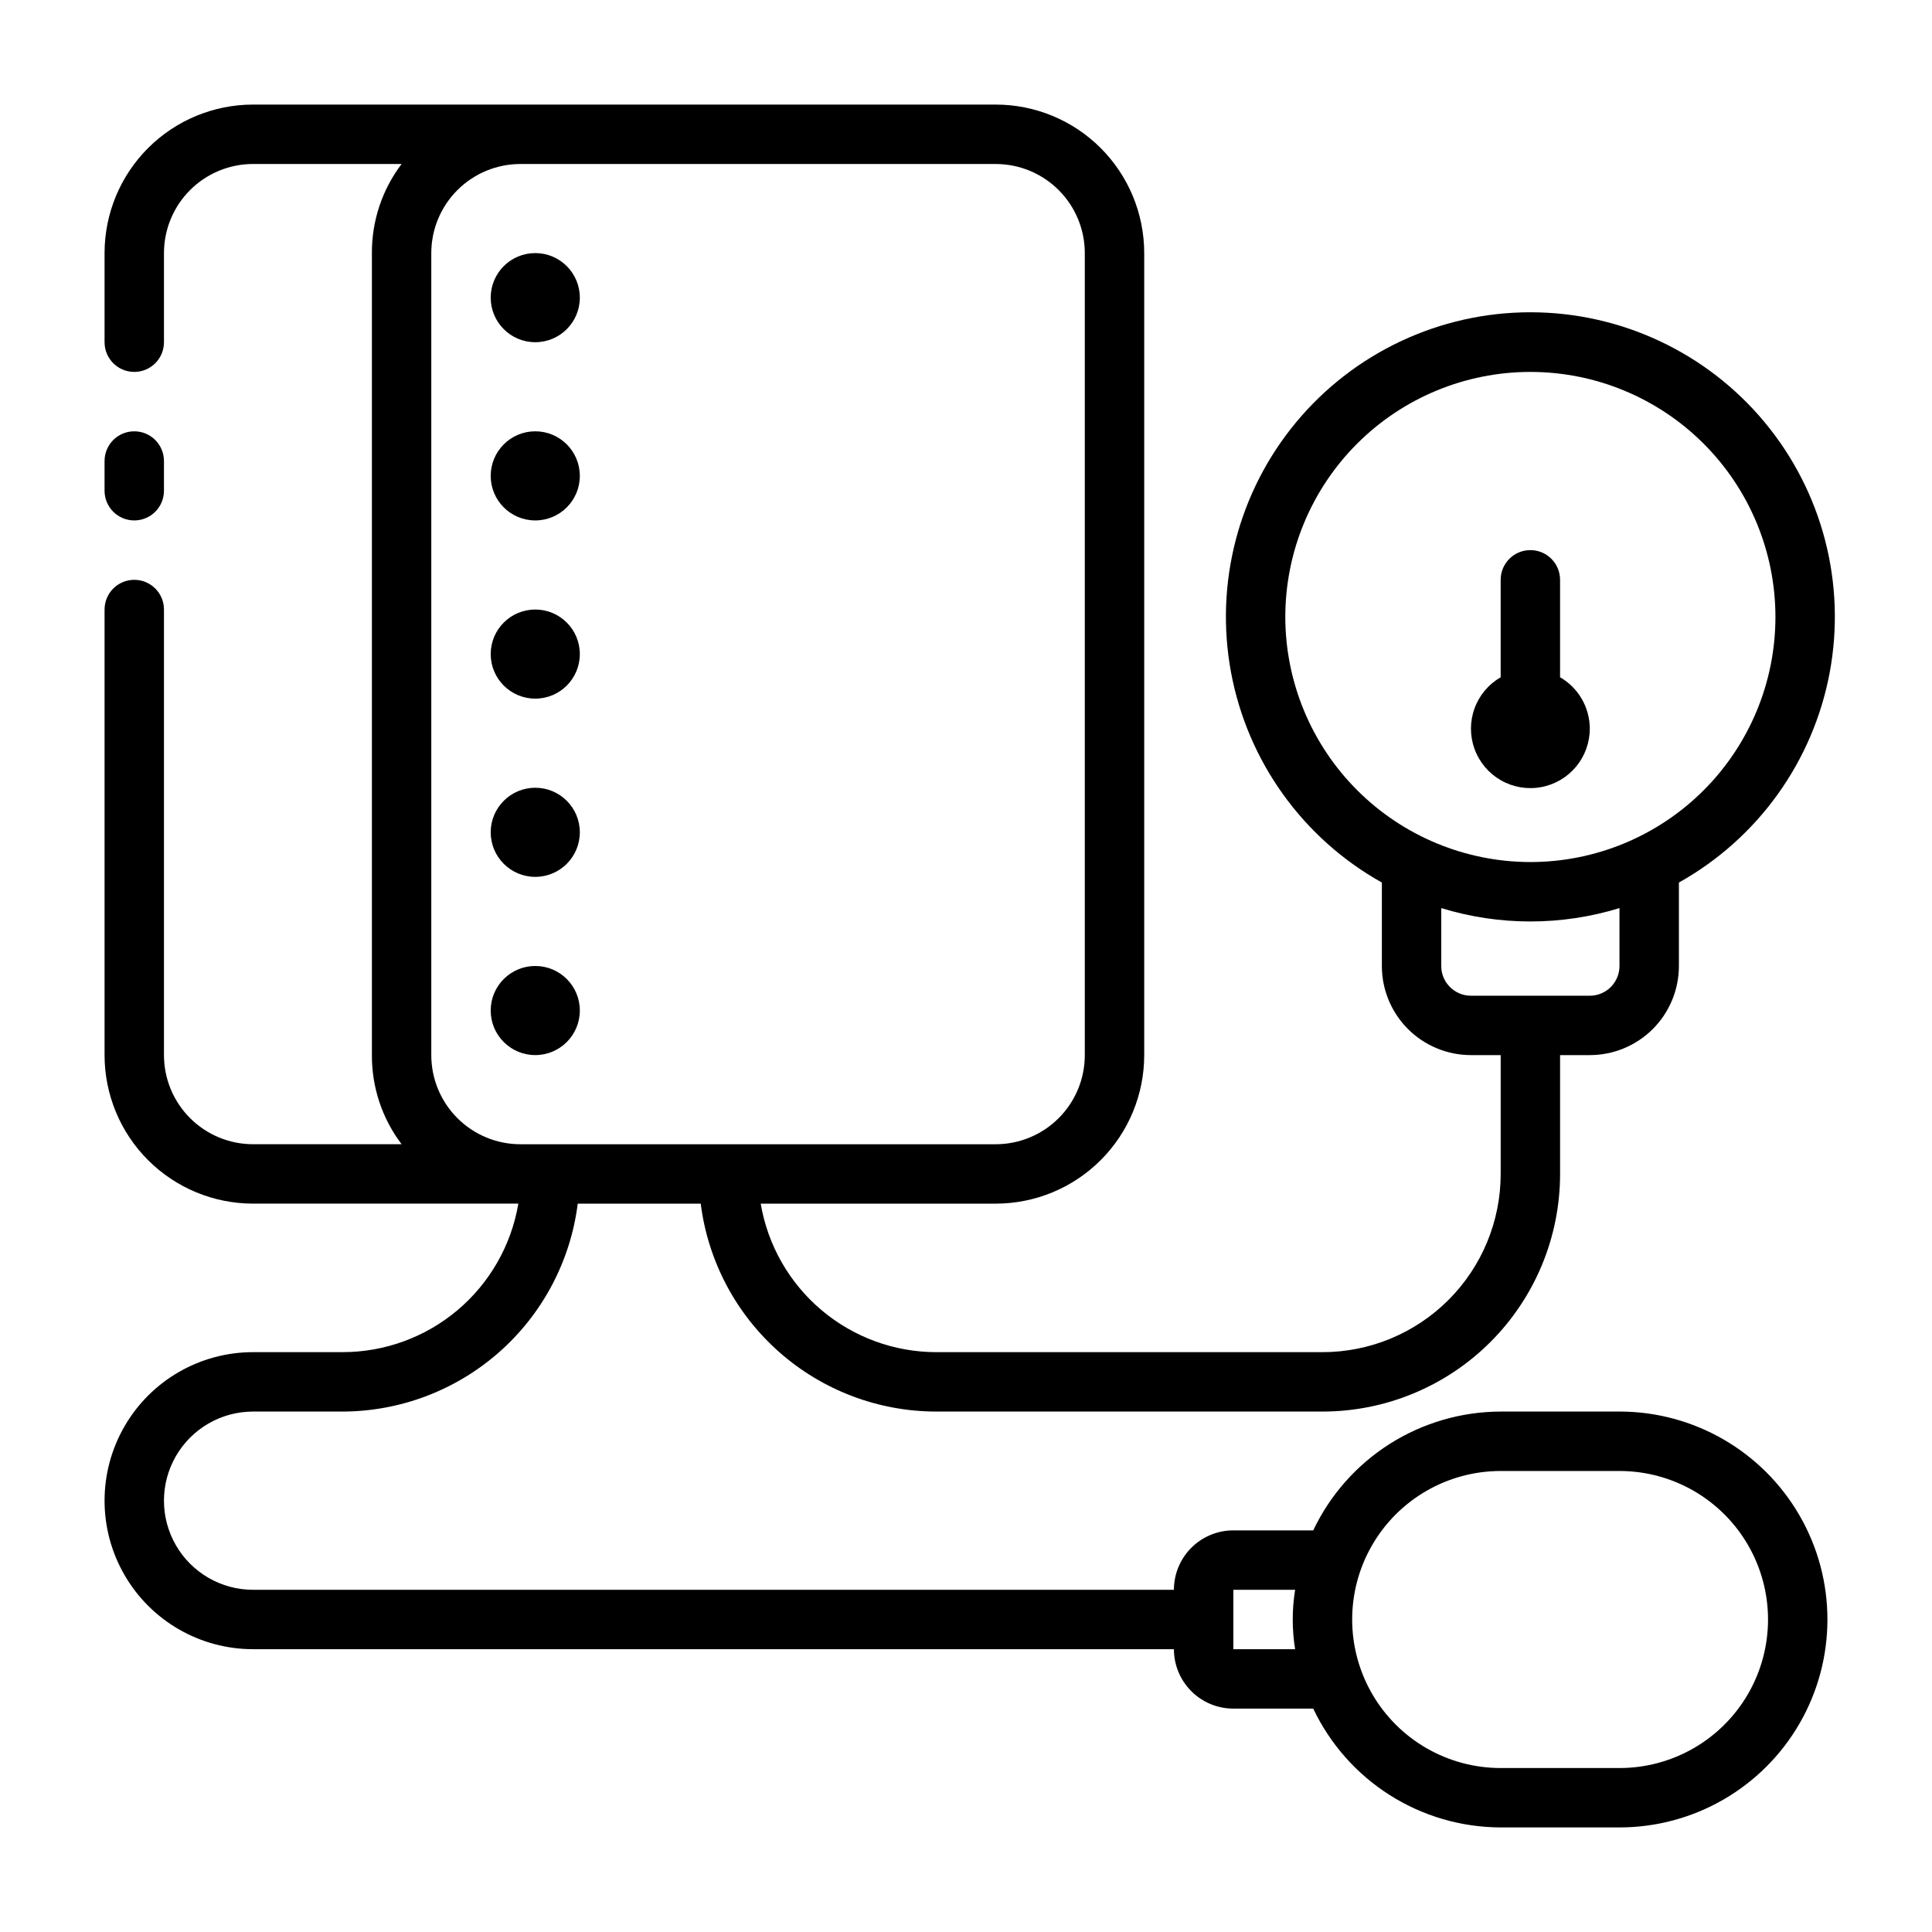 <?xml version="1.0" encoding="UTF-8"?>
<!-- Uploaded to: ICON Repo, www.svgrepo.com, Generator: ICON Repo Mixer Tools -->
<svg fill="#000000" width="800px" height="800px" version="1.1" viewBox="144 144 512 512" xmlns="http://www.w3.org/2000/svg">
 <g>
  <path d="m179.58 281.92c2.086 0 4.09-0.828 5.566-2.305 1.477-1.477 2.305-3.481 2.305-5.566v-7.871c0-4.348-3.523-7.875-7.871-7.875-4.348 0-7.871 3.527-7.871 7.875v7.871c0 2.086 0.828 4.09 2.305 5.566 1.477 1.477 3.477 2.305 5.566 2.305z"/>
  <path d="m565.31 337.02c-0.035-5.594-3.031-10.746-7.875-13.539v-25.82c0-4.348-3.523-7.875-7.871-7.875s-7.871 3.527-7.871 7.875v25.82c-3.211 1.852-5.664 4.777-6.93 8.262-1.262 3.484-1.258 7.305 0.02 10.785 1.273 3.481 3.734 6.402 6.953 8.246 3.215 1.844 6.977 2.492 10.625 1.832 3.648-0.656 6.945-2.582 9.316-5.434 2.367-2.852 3.652-6.445 3.633-10.152z"/>
  <path d="m573.18 518.08h-31.488c-10.41 0.023-20.598 2.992-29.387 8.562-8.793 5.574-15.824 13.523-20.285 22.926h-21.176c-4.176 0-8.18 1.66-11.133 4.613-2.953 2.953-4.613 6.957-4.613 11.133h-244.03c-8.438 0-16.234-4.504-20.453-11.809-4.219-7.309-4.219-16.309 0-23.617 4.219-7.309 12.016-11.809 20.453-11.809h23.617c15.328-0.012 30.125-5.617 41.617-15.762 11.492-10.145 18.891-24.133 20.805-39.34h32.594c1.914 15.207 9.312 29.195 20.805 39.34 11.492 10.145 26.289 15.75 41.617 15.762h102.34c16.703 0 32.723-6.633 44.531-18.445 11.812-11.809 18.445-27.828 18.445-44.531v-31.488h7.875c6.262 0 12.27-2.488 16.699-6.914 4.426-4.43 6.914-10.438 6.914-16.699v-22.121c20.938-11.699 35.582-32.105 39.969-55.684 4.387-23.578-1.945-47.887-17.273-66.328-15.332-18.445-38.07-29.113-62.055-29.113-23.98 0-46.723 10.668-62.051 29.113-15.332 18.441-21.66 42.75-17.277 66.328 4.387 23.578 19.031 43.984 39.969 55.684v22.121c0 6.262 2.488 12.27 6.918 16.699 4.426 4.426 10.434 6.914 16.699 6.914h7.871v31.488c0 12.527-4.977 24.543-13.836 33.398-8.855 8.859-20.871 13.836-33.398 13.836h-102.34c-11.152-0.012-21.941-3.969-30.457-11.176-8.516-7.203-14.207-17.188-16.066-28.184h62.27c10.438 0 20.449-4.148 27.832-11.531 7.379-7.379 11.527-17.391 11.527-27.832v-212.54c0-10.438-4.148-20.449-11.527-27.832-7.383-7.383-17.395-11.527-27.832-11.527h-196.8c-10.438 0-20.449 4.144-27.832 11.527-7.383 7.383-11.527 17.395-11.527 27.832v23.617c0 4.348 3.523 7.871 7.871 7.871 4.348 0 7.871-3.523 7.871-7.871v-23.617c0-6.266 2.488-12.27 6.918-16.699 4.43-4.43 10.434-6.918 16.699-6.918h39.359c-5.152 6.793-7.918 15.094-7.871 23.617v212.54c-0.047 8.523 2.719 16.824 7.871 23.617h-39.359c-6.266 0-12.27-2.488-16.699-6.918-4.43-4.426-6.918-10.434-6.918-16.699v-118.08c0-4.348-3.523-7.871-7.871-7.871-4.348 0-7.871 3.523-7.871 7.871v118.08c0 10.441 4.144 20.453 11.527 27.832 7.383 7.383 17.395 11.531 27.832 11.531h70.297c-1.863 11.023-7.578 21.027-16.125 28.234-8.547 7.207-19.375 11.148-30.555 11.125h-23.617c-14.062 0-27.055 7.5-34.086 19.68-7.031 12.176-7.031 27.18 0 39.359s20.023 19.68 34.086 19.68h244.03c0 4.176 1.66 8.18 4.613 11.133s6.957 4.613 11.133 4.613h21.176c4.461 9.402 11.492 17.352 20.285 22.922 8.789 5.574 18.977 8.543 29.387 8.566h31.488c19.688 0 37.879-10.504 47.723-27.555 9.844-17.047 9.844-38.055 0-55.102-9.844-17.051-28.035-27.555-47.723-27.555zm-88.562-210.57c0-17.227 6.844-33.746 19.023-45.926 12.18-12.18 28.699-19.02 45.922-19.02 17.227 0 33.742 6.84 45.922 19.02 12.18 12.18 19.023 28.699 19.023 45.926 0 17.223-6.844 33.742-19.023 45.922-12.18 12.18-28.695 19.02-45.922 19.02-17.219-0.02-33.723-6.867-45.898-19.043-12.176-12.176-19.023-28.684-19.047-45.898zm41.328 92.496v-15.352c15.391 4.727 31.844 4.727 47.234 0v15.352c0 2.086-0.828 4.09-2.305 5.566-1.477 1.477-3.481 2.305-5.566 2.305h-31.488c-4.348 0-7.875-3.523-7.875-7.871zm-267.65 23.613v-212.54c0-6.266 2.488-12.27 6.918-16.699 4.43-4.43 10.438-6.918 16.699-6.918h125.95c6.262 0 12.27 2.488 16.699 6.918 4.43 4.43 6.918 10.434 6.918 16.699v212.54c0 6.266-2.488 12.273-6.918 16.699-4.43 4.43-10.438 6.918-16.699 6.918h-125.95c-6.262 0-12.27-2.488-16.699-6.918-4.43-4.426-6.918-10.434-6.918-16.699zm212.55 157.44v-15.742h16.375-0.004c-0.84 5.215-0.84 10.527 0 15.742zm102.34 31.488h-31.488c-14.062 0-27.055-7.5-34.086-19.68-7.031-12.18-7.031-27.184 0-39.359 7.031-12.18 20.023-19.68 34.086-19.68h31.488c14.062 0 27.055 7.5 34.086 19.68 7.031 12.176 7.031 27.18 0 39.359-7.031 12.18-20.023 19.68-34.086 19.68z"/>
  <path d="m297.66 222.88c0 6.519-5.289 11.809-11.809 11.809-6.523 0-11.809-5.289-11.809-11.809 0-6.523 5.285-11.809 11.809-11.809 6.519 0 11.809 5.285 11.809 11.809"/>
  <path d="m297.66 270.11c0 6.523-5.289 11.809-11.809 11.809-6.523 0-11.809-5.285-11.809-11.809 0-6.519 5.285-11.809 11.809-11.809 6.519 0 11.809 5.289 11.809 11.809"/>
  <path d="m297.66 317.34c0 6.519-5.289 11.805-11.809 11.805-6.523 0-11.809-5.285-11.809-11.805 0-6.523 5.285-11.809 11.809-11.809 6.519 0 11.809 5.285 11.809 11.809"/>
  <path d="m297.66 364.57c0 6.523-5.289 11.809-11.809 11.809-6.523 0-11.809-5.285-11.809-11.809 0-6.519 5.285-11.809 11.809-11.809 6.519 0 11.809 5.289 11.809 11.809"/>
  <path d="m297.66 411.8c0 6.523-5.289 11.809-11.809 11.809-6.523 0-11.809-5.285-11.809-11.809 0-6.519 5.285-11.805 11.809-11.805 6.519 0 11.809 5.285 11.809 11.805"/>
 </g>
</svg>